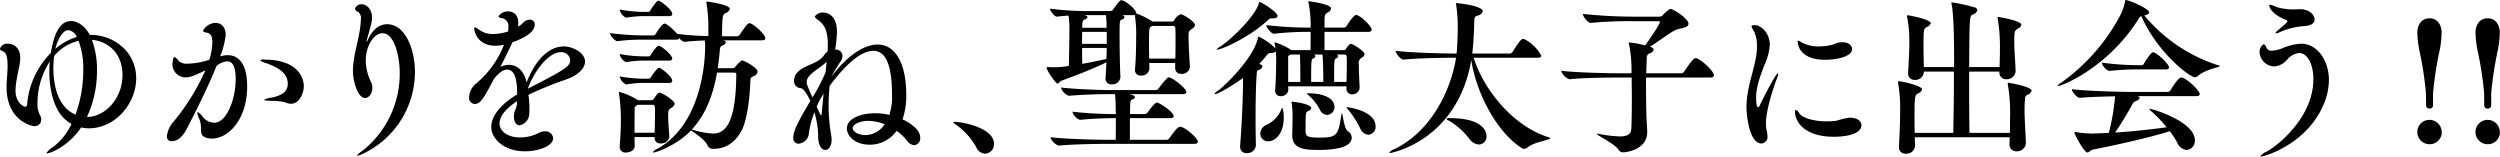 <svg xmlns="http://www.w3.org/2000/svg" width="567.566" height="35.53" viewBox="0 0 567.566 35.53">
  <defs>
    <style>
      .cls-1 {
        fill-rule: evenodd;
      }
    </style>
  </defs>
  <path id="map-title01.svg" class="cls-1" d="M467.014,1214.73c0-6.03-5.142-9.84-10.323-9.84h-0.23c-0.767-1.53-2.418-3.14-4.221-3.14-2.609,0-3.914,2.95-4.605,7.25a18.687,18.687,0,0,0-5.372,11.57,0.6,0.6,0,0,1-.422.65c-0.307,0-2.226-.88-2.226-3.69a14.848,14.848,0,0,1,.154-1.8c0.268-2.04.882-4.07,0.921-5.38v-0.15c0-2.5-1.535-3.31-2.8-3.31a1.7,1.7,0,0,0-1.8,1.15c0,0.47.652,0.43,1.036,0.81,0.537,0.5.691,1.65,0.691,3.07,0,1.12-.116,2.35-0.192,3.61-0.039.39-.039,0.81-0.039,1.2,0,7.75,5.833,8.87,6.255,8.87a1.46,1.46,0,0,0,1.612-1.5,2.249,2.249,0,0,0-.384-1.19,5.545,5.545,0,0,1-.46-2.57,17.185,17.185,0,0,1,2.8-9.41,21.853,21.853,0,0,0-.115,2.3c0,1.84.192,9.3,5.027,11.87a13.865,13.865,0,0,1-4.145,5.22,4.63,4.63,0,0,0-1.5,1.35c0,0.07.038,0.11,0.153,0.11,0.691,0,4.835-1.61,7.675-5.87a9.28,9.28,0,0,0,1.765.19C462.255,1226.1,467.014,1220.49,467.014,1214.73Zm-13.508-9.37a14.015,14.015,0,0,0-4.835,2.68c0.422-1.8,1.535-4.22,2.955-4.22A2.374,2.374,0,0,1,453.506,1205.36Zm2.341,18.16a24.9,24.9,0,0,0,2.264-10.56,19.276,19.276,0,0,0-1.151-6.95c3.876,0.38,6.945,3.19,6.945,8.03C463.905,1219.22,460.03,1223.52,455.847,1223.52Zm-1.919-17.28a18.079,18.079,0,0,1,1.075,6.68,29.622,29.622,0,0,1-1.765,10.07c-4.375-1.85-5.027-7.42-5.027-10.64a19.866,19.866,0,0,1,.192-2.69A10.339,10.339,0,0,1,453.928,1206.24Zm42.157,4.26a1.264,1.264,0,0,0-.959.16,4.523,4.523,0,0,0,1.535.69c2.072,0.8,4.758,1.92,4.758,4.61,0,1.61-.921,2.61-3.722,3.19a3.95,3.95,0,0,0-1.65.49c0,0.12.5,0.2,1.765,0.23a11.659,11.659,0,0,1,3.07.35,3.127,3.127,0,0,0,1.266.31c1.881,0,2.917-2.35,2.917-3.96C505.065,1214.38,503.453,1210.5,496.085,1210.5Zm-8.288-1a5.4,5.4,0,0,0-1.689.27H486.07a18.08,18.08,0,0,0,1.266-4.91c0-1.42-.767-2.69-2.3-2.69a3.3,3.3,0,0,0-2.84,1.76c0,0.27.384,0.39,1.036,0.5,0.768,0.16,1.075,1,1.075,2.15a13.534,13.534,0,0,1-.346,2.69,7.519,7.519,0,0,1-.345,1.27,16.328,16.328,0,0,1-4.912.88,2.7,2.7,0,0,1-2.034-.61,2.9,2.9,0,0,0-.921-0.88c-0.46,0-.5,1.53-0.5,1.65a2.965,2.965,0,0,0,3.069,2.96c0.614,0,1.65-.2,4.413-1.62a50.387,50.387,0,0,1-7.175,11.6,6.09,6.09,0,0,0-1.574,3.34,1.028,1.028,0,0,0,1.113,1.16c1.688,0,2.763-1.66,3.262-2.54,1.611-3.07,4.835-9.41,6.907-14.56a4.522,4.522,0,0,1,2.417-1.03c1.267,0,1.919,1.3,1.919,4.03,0,4.65-2.072,9.91-4.873,9.91a3.5,3.5,0,0,1-2.648-1.38,2.91,2.91,0,0,0-1.113-1.04c-0.077,0-.077.04-0.077,0.12a4.583,4.583,0,0,0,.461,1.49c0.921,2.19-.461,3.65,1.727,4.27a4.906,4.906,0,0,0,1.074.15c3.837,0,8.059-4.38,8.059-11.87C492.21,1211.46,490.253,1209.5,487.8,1209.5Zm36.17-7.03c-1.612,0-3.223,1.04-4.3,3.42a1.447,1.447,0,0,1-.307.54,0.142,0.142,0,0,1-.038-0.08,2.737,2.737,0,0,1,.115-0.53c0.959-3.38,1.113-4,1.113-4.8,0-2.23-1.382-3.08-2.418-3.08a1.491,1.491,0,0,0-1.458,1.04,1.072,1.072,0,0,0,.767.69,1.866,1.866,0,0,1,.576,1.73,19.706,19.706,0,0,1-.384,3.23c-0.5,2.8-1.419,5.64-1.419,8.45,0,2.26,1.074,6.14,2.762,6.14,0.883,0,1.65-1.04,1.65-2.3a2.992,2.992,0,0,0-.268-1.27,11.456,11.456,0,0,1-1.228-4.84c0-3.5,1.88-6.3,3.8-6.3,2.686,0,3.914,5.19,3.914,9.07a22.342,22.342,0,0,1-8.557,17.7,4.293,4.293,0,0,0-1.152,1c0,0.04.039,0.04,0.077,0.04a4.751,4.751,0,0,0,1.305-.46,20.567,20.567,0,0,0,11.781-18.48C530.3,1208.08,528.073,1202.47,523.967,1202.47Zm40.123,5.04c-2.955,0-6.14,2.34-8.443,8.18-0.5-2.42-2-4-3.99-4a4.943,4.943,0,0,0-1.957.46c0.767-1.46,2.762-5.6,2.762-5.6,3.608-1.27,5.027-2.69,5.027-3.96a1.053,1.053,0,0,0-1.074-1.15,2.5,2.5,0,0,0-.883.19c-0.5.19-1,1.04-1.842,1.34a5.42,5.42,0,0,0,.077-0.8c0-1.27-.575-2.61-2.341-2.61a2.509,2.509,0,0,0-2.187,1.15,1.043,1.043,0,0,0,.844.38,1.792,1.792,0,0,1,1.42,2.04,4.932,4.932,0,0,1-.077,1,12.47,12.47,0,0,1-3.377.57,5.163,5.163,0,0,1-3.146-.96,3.244,3.244,0,0,0-1-.57c-0.115,0-.153.07-0.153,0.23,0,0.84.844,3.95,4.8,3.95a8.4,8.4,0,0,0,1.957-.23,21.5,21.5,0,0,1-6.254,8.76,4.211,4.211,0,0,0-1.651,3.15,1.335,1.335,0,0,0,1.3,1.54c1.305,0,2.149-1.54,4.336-5.69,1.19-1.5,2.188-2.11,2.955-2.11,2.3,0,2.3,3.92,2.3,5.65-4.03,2.42-5.872,5.07-5.872,7.37,0,2.73,2.994,5.53,7.637,5.53,2.954,0,6.408-1.15,6.408-2.96a1.7,1.7,0,0,0-1.842-1.57,2.91,2.91,0,0,0-1.381.34,9.164,9.164,0,0,1-4.26,1.04c-2.724,0-4.681-1.3-4.681-3.19,0-1.42,1.151-3.18,3.952-5.03v0.39c0,1.11-.575,1.65-0.652,2.57,0,0.19-.039.35-0.039,0.5,0,1.42.614,2,1.3,2a2.714,2.714,0,0,0,2.187-2.73c0.039-.39.039-0.81,0.039-1.19a19.043,19.043,0,0,0-.23-3,83.26,83.26,0,0,1,8.595-3.49c2.686-.96,4.26-2.54,4.26-4.04C568.925,1208.97,566.162,1207.51,564.09,1207.51Zm1.458,3.11c0,1.5-1.5,2.3-9.632,6.49,1.458-4,4.682-8.3,7.521-8.3A2,2,0,0,1,565.548,1210.62Zm32.6,20.13c2.8,0,4.988-1.54,6.408-4.35,1.19-2.38,1.765-7.41,1.881-10.75,0.038-.88-0.039-1.04.805-1.42a1.189,1.189,0,0,0,.845-1c0-.88-3.032-2.54-3.531-2.54a5.343,5.343,0,0,0-1.5,1.43,0.734,0.734,0,0,1-.653.34h-3.377c0.192-1.23.346-2.5,0.461-3.8,0.115-1.42.307-1.15,0.767-1.42a0.939,0.939,0,0,0,.614-0.69c0-.2-0.115-0.23-0.5-0.43h8.672c0.652,0,.806-0.23.806-0.46,0-.92-2.533-3.07-3.377-3.38a0.47,0.47,0,0,0-.23-0.04c-0.154,0-.5,0-2.226,2.65a0.762,0.762,0,0,1-.537.31h-3.454c0-4.8.192-4.99,0.806-5.26a1.422,1.422,0,0,0,.959-0.96c0-.96-4.95-1.65-5.218-1.65-0.077,0-.116.04-0.116,0.15a0.837,0.837,0,0,0,.039.27,34.625,34.625,0,0,1,.422,5.57v1.84a65.468,65.468,0,0,1-7.061-.5v0.04c-0.307-.42-2.225-2.38-2.916-2.38-0.269,0-1,.69-2,2.38a0.668,0.668,0,0,1-.46.31h-2.226a59.835,59.835,0,0,1-7.713-.54,3.272,3.272,0,0,0,1.574,1.85h0.038a46.118,46.118,0,0,1,6.025-.35h7.367c0.576,0,.729-0.19.729-0.42a2.106,2.106,0,0,0,1.19.92h0.038c1.65-.19,3.224-0.27,4.605-0.31,0.038,0.46.077,0.89,0.077,1.31,0,5.41-1.573,18.28-10.975,23.35a2.1,2.1,0,0,0-.883.69,0.1,0.1,0,0,0,.116.08c0.767,0,5.487-1.77,8.557-5.03,0.652,0.54,3.146,2.03,3.76,3.49a1.265,1.265,0,0,0,1.075.7h0.307Zm-10.092-2.77c-0.154-2.31-.269-3.42-0.269-4.65,0-1.38.077-1.42,0.729-1.88a1.34,1.34,0,0,0,.729-0.92c0-.77-2.878-2.54-3.492-2.54-0.115,0-.268,0-1.266,1.46a0.559,0.559,0,0,1-.5.27h-3.07l-0.115-.08a14.773,14.773,0,0,0-4.106-1.8c-0.077,0-.115,0-0.115.11a1.813,1.813,0,0,1,.038.2,40.48,40.48,0,0,1,.423,6.41c0,1.38-.039,2.77-0.269,5.61v0.15a1.281,1.281,0,0,0,1.458,1.27c0.844,0,1.957-.46,1.957-1.46v-0.04c0-.65-0.038-1.34-0.038-2h4.566v0.27a1.2,1.2,0,0,0,1.382,1.16,1.813,1.813,0,0,0,1.957-1.46v-0.08Zm14.658-14.52c0.538,0,.538.19,0.538,0.58-0.116,11.02-2.533,13.25-5.3,13.25a19.272,19.272,0,0,1-4.682-.89c-0.038,0-.076-0.03-0.115-0.03,3.032-3.27,4.8-7.57,5.718-12.91h3.837Zm-22.563,13.64c0-1.77,0-3.54.038-5.27a0.752,0.752,0,0,1,.307-0.84l0.307-.23h3.454a0.463,0.463,0,0,1,.5.5c0.038,0.57.038,1.07,0.038,1.61,0,1.15-.038,2.38-0.077,4.23h-4.566Zm7.866-26.47c0.538,0,.691-0.23.691-0.5,0-1-2.533-2.8-2.916-2.96a0.284,0.284,0,0,0-.154-0.03,0.586,0.586,0,0,0-.345.11,11.257,11.257,0,0,0-1.574,2.11,0.568,0.568,0,0,1-.345.31H582.3a30.81,30.81,0,0,1-5.526-.54,2.512,2.512,0,0,0,1.458,1.85h0.038a24.475,24.475,0,0,1,3.953-.35h5.794Zm0,15.17c0.538,0,.691-0.23.691-0.5,0-.96-2.341-2.68-2.763-2.88a0.222,0.222,0,0,0-.153-0.04,0.629,0.629,0,0,0-.384.12,11.661,11.661,0,0,0-1.573,2.04,0.675,0.675,0,0,1-.423.3h-1.074a31.944,31.944,0,0,1-5.564-.53,2.7,2.7,0,0,0,1.458,1.84h0.038a20.6,20.6,0,0,1,3.953-.35h5.794Zm0-5.07c0.538,0,.691-0.27.691-0.5,0-.65-1.919-2.42-2.878-2.84a0.222,0.222,0,0,0-.153-0.04,0.6,0.6,0,0,0-.346.12,9.325,9.325,0,0,0-1.5,2,0.675,0.675,0,0,1-.423.3H582.3a31.573,31.573,0,0,1-5.526-.53,2.536,2.536,0,0,0,1.458,1.84h0.038a20.6,20.6,0,0,1,3.953-.35h5.794Zm52.975,13.33a16.321,16.321,0,0,0,.844-5.64c0-7.34-2.648-11.34-6.485-11.34-2.955,0-6.562,2.27-10.092,6.76-0.116.16-.269,0.39-0.461,0.62,0.652-1.19,1.3-2.31,1.957-3.27a2.817,2.817,0,0,0,.614-1.57,1.483,1.483,0,0,0-1.688-1.38,27.672,27.672,0,0,0,.422-4c0-4.3-2.686-4.42-3.185-4.42a2.108,2.108,0,0,0-1.842.89,1.437,1.437,0,0,0,.652.73c1.19,0.84,2.3,2,2.3,5.53,0,0.5,0,1.04-.039,1.57l-0.038.16a2.86,2.86,0,0,0-.806.84c-1.612,2.42-6.14,2.19-6.754,5.34a1.36,1.36,0,0,0-.038.39,1.605,1.605,0,0,0,1.535,1.72c0.652,0,1.5,1.54,2.187,2.88-2.763,4.65-3.876,6.8-3.876,8.3a1.2,1.2,0,0,0,1.152,1.42,2.55,2.55,0,0,0,2.34-2.03,20.42,20.42,0,0,1,1.3-5.11,21.144,21.144,0,0,1,.844,5.11v0.46c0,2.03.845,2.99,1.612,2.99,0.844,0,1.765-1.11,1.343-3.41a37.767,37.767,0,0,1-.576-6.76,39.536,39.536,0,0,1,.231-4.38c3.837-5.11,7.176-7.95,9.938-7.95,2.073,0,4.221,1.76,4.221,9.94a12.751,12.751,0,0,1-.613,4.61,13.46,13.46,0,0,0-3.262-.38c-3.108,0-6.37,1.15-6.37,3.46,0,1.61,1.727,3.68,5.18,3.68a7.374,7.374,0,0,0,6.1-3.15,10.756,10.756,0,0,1,2.3,2.15,2.4,2.4,0,0,0,1.688,1.12,1.578,1.578,0,0,0,1.382-1.73C645.019,1226.02,641.719,1224.41,640.99,1224.06Zm-4.068,1.12a5.2,5.2,0,0,1-4.413,2.45c-1.573,0-2.84-.8-2.84-1.57,0-.88,1.689-1.65,3.569-1.65A10.517,10.517,0,0,1,636.922,1225.18Zm-13.162-14.22-0.23,2.39a40.161,40.161,0,0,1-2.379,4.76l-0.614.96c-1.267-2.84-1.305-3.07-1.305-3.46a2.623,2.623,0,0,1,.077-0.5C619.654,1213.61,622.686,1212.23,623.76,1210.96Zm-0.691,7.3c-0.153,1.54-.307,3.07-0.422,4.42a0.51,0.51,0,0,1-.153.46c-0.077,0-.115-0.04-1-1.92,0.23-.58.5-1.11,0.729-1.61C622.494,1219.15,622.762,1218.72,623.069,1218.26Zm36.689,13.6a2.131,2.131,0,0,0,2-2.19c0-3.8-7.406-5.03-8.9-5.03-0.23,0-.345,0-0.345.07a2.251,2.251,0,0,0,.69.62,15.323,15.323,0,0,1,4.529,5.07A2.328,2.328,0,0,0,659.758,1231.86Zm44.324-31.65a3.033,3.033,0,0,0-1.42,1.38,0.506,0.506,0,0,1-.461.27H697.75l-0.115-.08a18.352,18.352,0,0,0-3.569-1.76c0-.81-1.918-2.5-3.146-2.96-0.077,0-.154-0.04-0.231-0.04-0.268,0-.5.15-1.918,2.15a0.738,0.738,0,0,1-.576.31h-5.6a67.042,67.042,0,0,1-8.136-.54c0,0.42,1,1.81,1.574,1.81h0.038c1-.12,1.842-0.2,2.61-0.23a20.427,20.427,0,0,1,.191,3.45c0,1.89-.076,5.27-0.115,7.95a16.393,16.393,0,0,1-2.954.31c-0.576,0-1.228,0-1.766-.04h-0.153c-0.154,0-.192.04-0.192,0.12,0,0.61,2.072,3.65,2.533,3.65a7.39,7.39,0,0,0,.729-0.62c1.957-.73,6.562-2.38,10.322-4.22-0.038,1.23-.115,2.42-0.192,3.49v0.19a1.259,1.259,0,0,0,1.42,1.31,1.818,1.818,0,0,0,1.957-1.57v-0.04c-0.115-2.38-.192-6.34-0.192-9.34,0-3.3,0-3.57.461-3.72a0.825,0.825,0,0,0,.652-0.58,0.428,0.428,0,0,0-.345-0.38,0.2,0.2,0,0,1-.115-0.08h2.34a1.522,1.522,0,0,0,.461-0.04,28.07,28.07,0,0,1,.307,5.15c0,2-.038,4.8-0.269,7.22v0.15a1.208,1.208,0,0,0,1.382,1.23,1.7,1.7,0,0,0,1.88-1.46v-1.38h5.871v1.19a1.268,1.268,0,0,0,1.42,1.27,1.773,1.773,0,0,0,1.919-1.5v-0.11c-0.154-2.35-.307-5.23-0.307-6.8,0-1.19.076-1.35,0.767-1.81a1.231,1.231,0,0,0,.691-0.88C707.382,1201.98,704.849,1200.21,704.082,1200.21Zm-0.039,25.54c-0.5,0-.921.46-2.494,2.61a0.78,0.78,0,0,1-.652.35h-8.289v-4.92h9.133c0.614,0,.806-0.23.806-0.46,0-.96-3.3-3.07-3.761-3.07-0.268,0-.537.08-2.225,2.3a0.729,0.729,0,0,1-.614.31h-3.3c0-2.96.039-3.15,0.461-3.3a0.758,0.758,0,0,0,.652-0.54c0-.35-0.806-0.61-1.343-0.69h12.165c0.652,0,.844-0.23.844-0.46,0-.89-3.224-3.34-3.953-3.34a0.586,0.586,0,0,0-.345.11,17.4,17.4,0,0,0-2,2.42,0.866,0.866,0,0,1-.653.35H688.387c-2.187,0-7.675-.16-11.435-0.58a2.919,2.919,0,0,0,1.8,1.88h0.039c3.261-.3,7.329-0.38,9.44-0.38h1a30.114,30.114,0,0,1,.154,3.34c0,0.42.038,0.81,0.038,1.19a89.032,89.032,0,0,1-9.862-.54,2.786,2.786,0,0,0,1.689,1.85h0.038c3.031-.31,6.1-0.39,8.135-0.39,0,1.54,0,3.11-.038,4.92H687.62c-2.188,0-9.248-.15-13.047-0.58a2.967,2.967,0,0,0,1.88,1.89h0.038c3.262-.31,8.865-0.39,10.975-0.39H707.19c0.652,0,.844-0.23.844-0.5C708.034,1228.29,705.041,1225.75,704.043,1225.75Zm-1.112-15.48h-5.948c0-.92-0.039-1.88-0.039-2.8,0-3.92.039-4.19,0.384-4.38l0.307-.23h4.72a0.51,0.51,0,0,1,.576.58c0.038,0.76.038,1.61,0.038,2.57C702.969,1207.28,702.969,1208.74,702.931,1210.27Zm-15.58-2.42c0,0.81-.038,1.65-0.077,2.5-1.842.42-3.722,0.81-5.487,1.11,0-1.15-.039-2.38-0.039-3.61h5.6Zm0-.92h-5.6c0-.92,0-1.84.039-2.73h5.564v2.73Zm-0.038-3.65h-5.526c0-1.42.153-1.69,0.46-1.84a0.909,0.909,0,0,0,.729-0.58,0.441,0.441,0,0,0-.383-0.34l-0.269-.12h4.835A19.016,19.016,0,0,1,687.313,1203.28Zm56.65-2.92c-0.076,0-.614.04-2.187,2.54a0.7,0.7,0,0,1-.537.34h-4.452c0-2.99,0-2.99.73-3.42a1.285,1.285,0,0,0,.767-0.92c0-1.03-4.988-1.65-5.1-1.65a0.084,0.084,0,0,0-.076.08,3.441,3.441,0,0,0,.076.34,27.979,27.979,0,0,1,.461,5.5v0.07h-0.422a83.627,83.627,0,0,1-9.67-.57c0,0.46,1.113,1.96,1.765,1.96h0.038a68.87,68.87,0,0,1,7.713-.43h0.576c0,1.35,0,3.15-.038,4.15h-4.375l-0.077-.08a13.275,13.275,0,0,0-3.645-1.69c-0.039,0-.077,0-0.077.12,0,0.04.038,0.12,0.038,0.19a10.453,10.453,0,0,1,.192,1.08,13.607,13.607,0,0,0-3.837-2.69c-0.115,0-.115.08-0.154,0.27-0.844,4.38-7.291,10.75-9.171,12.1a1.426,1.426,0,0,0-.691.65c0,0.04.039,0.04,0.116,0.04,0.767,0,4.681-2.38,6.37-3.69v1.23c-0.039,4.15-.346,10.06-0.653,14.1v0.23a1.4,1.4,0,0,0,1.5,1.53,1.963,1.963,0,0,0,2.072-1.8v-0.08c-0.038-1.5-.077-3.65-0.077-5.95,0-3.73.077-7.84,0.269-10.18,0.038-.54.038-0.73,0.422-0.88a1.2,1.2,0,0,0,.882-0.77,0.744,0.744,0,0,0-.652-0.54c-0.038,0-.077-0.04-0.115-0.04a24.134,24.134,0,0,0,1.65-1.88,1.217,1.217,0,0,1,.959-0.62,1.857,1.857,0,0,0,1.19-.34,18.487,18.487,0,0,1,.077,1.88c0,1.69-.077,5.11-0.231,6.84v0.19a1.185,1.185,0,0,0,1.3,1.23,1.6,1.6,0,0,0,1.689-1.46c0-.23-0.039-0.46-0.039-0.77h13.239v0.46a1.223,1.223,0,0,0,1.305,1.35,1.624,1.624,0,0,0,1.688-1.54v-0.11c-0.077-1.23-.192-3.85-0.192-5.11a1.406,1.406,0,0,1,.768-1.62,0.969,0.969,0,0,0,.537-0.76c0-.62-2.609-2.31-3.108-2.31a0.689,0.689,0,0,0-.422.23,6.108,6.108,0,0,0-.729.96,0.411,0.411,0,0,1-.423.23h-4.413v-4.15h9.939c0.614,0,.768-0.23.768-0.5C747.494,1202.9,744.846,1200.36,743.963,1200.36Zm-1.88,26.39c-0.883-.58-1.151-4.07-1.343-4.07a0.483,0.483,0,0,0-.115.34c-0.729,4.69-.96,5.19-5.065,5.19-2.725,0-3.07-.31-3.07-1.57,0-4.19.038-4.19,0.575-4.46a0.911,0.911,0,0,0,.691-0.69c0-.89-3.645-1.42-4.3-1.42-0.115,0-.153,0-0.153.07a1.084,1.084,0,0,0,.038.31,18.567,18.567,0,0,1,.192,3.04c0,1.15-.038,3.18-0.077,3.95v0.19c0,3.15,2.725,3.38,6.063,3.38,1.919,0,7.445-.15,7.445-2.76A1.715,1.715,0,0,0,742.083,1226.75Zm-20.069-29.35c-0.077,0-.077.12-0.115,0.27-0.768,2.92-6.409,8.42-8.9,9.95a1.551,1.551,0,0,0-.691.58c0,0.04.039,0.04,0.115,0.04,0.921,0,6.869-2.5,11.436-6.61a1.233,1.233,0,0,1,.844-0.5h0.384c0.69,0,1.036-.19,1.036-0.54C726.12,1199.63,722.321,1197.4,722.014,1197.4Zm5.18,24.01a0.6,0.6,0,0,0-.192.35,6.557,6.557,0,0,1-3.338,3.53,2.253,2.253,0,0,0-1.458,2,1.765,1.765,0,0,0,1.8,1.76c1.612,0,3.531-1.76,3.531-5.33A5.851,5.851,0,0,0,727.194,1221.41Zm14.7-.11c-0.077,0-.115,0-0.115.03a2,2,0,0,0,.461.62,22.659,22.659,0,0,1,2.647,4.15,2.252,2.252,0,0,0,1.842,1.46,1.788,1.788,0,0,0,1.65-1.92C748.376,1222.1,742.121,1221.3,741.891,1221.3Zm-10.591-5.73h-2.763v-5.34a0.67,0.67,0,0,1,.307-0.76l0.154-.12h2.187C731.3,1210.08,731.3,1213.69,731.3,1215.57Zm10.514-5.76c0.039,0.42.039,0.96,0.039,1.58,0,1.26-.039,2.84-0.077,4.18h-2.8v-1.46c0-3.42.038-3.65,0.384-3.84a0.792,0.792,0,0,0,.537-0.54,0.482,0.482,0,0,0-.346-0.38h1.766A0.451,0.451,0,0,1,741.814,1209.81Zm-8.787,8.34c-0.115,0-.23,0-0.23.07a1.161,1.161,0,0,0,.345.35,11.957,11.957,0,0,1,2.571,3.23,1.9,1.9,0,0,0,1.65,1.26,1.777,1.777,0,0,0,1.689-1.8C739.052,1219.61,737.248,1218.15,733.027,1218.15Zm3.492-2.58h-2.763c0-4.88.038-5.07,0.422-5.3a0.79,0.79,0,0,0,.537-0.54,0.482,0.482,0,0,0-.345-0.38h1.957C736.481,1210.46,736.519,1214.54,736.519,1215.57Zm28.722,8.22a0.81,0.81,0,0,0-.767.16,0.94,0.94,0,0,0,.576.42,16.426,16.426,0,0,1,4.643,4.15,2.875,2.875,0,0,0,2.149,1.26,1.8,1.8,0,0,0,1.726-1.95C773.568,1227.1,773.108,1223.79,765.241,1223.79Zm22.449,4.34c-8.1-2.46-14.812-10.87-17.038-18.05h14.5c0.653,0,.844-0.23.844-0.46a8.878,8.878,0,0,0-3.837-3.76,0.468,0.468,0,0,0-.23-0.04c-0.422,0-.691.15-2.456,2.95a0.78,0.78,0,0,1-.652.35h-8.481c0.307-2.88.384-4.99,0.422-6.3,0.039-2.19.077-2.04,0.883-2.34a1.419,1.419,0,0,0,1.074-.92c0-1.35-5.833-1.89-5.986-1.89a0.1,0.1,0,0,0-.115.12,0.417,0.417,0,0,0,.038.19,31.664,31.664,0,0,1,.384,5.22c0,1.58-.115,4.65-0.269,5.92h-0.69c-2.188,0-9.248-.15-13.162-0.61,0,0.49,1.112,1.99,1.8,1.99h0.038c3.416-.34,9.057-0.42,11.167-0.42h0.729c-1.266,7.91-5.986,16.94-14.083,20.78a2.209,2.209,0,0,0-1.074.77c0,0.04.038,0.08,0.192,0.08s15.234-2.69,18.419-21.09c1.113,7.3,5.6,16.17,11.4,19.93a1.04,1.04,0,0,0,.652.2,1.021,1.021,0,0,0,.729-0.31c1.42-1.23,5.142-1.69,5.142-2.08A0.448,0.448,0,0,0,787.69,1228.13Zm36.681-13.56c0.652,0,.806-0.23.806-0.5,0-1.11-3.3-3.91-4.106-3.91-0.307,0-.729.23-2.686,3.11a0.781,0.781,0,0,1-.614.34h-7.944l0.116-3.45a1.046,1.046,0,0,1,.767-1.12,1.214,1.214,0,0,0,.806-0.8,0.778,0.778,0,0,0-.652-0.58l-0.192-.08c1.573-1,3.53-2.42,4.911-3.3a5.681,5.681,0,0,1,2.034-.84c1.151-.2,1.8-0.5,1.8-1.08,0-1.19-3.454-3.38-4.144-3.38a7.794,7.794,0,0,0-1.766,1.5,0.933,0.933,0,0,1-.69.27h-5.91a112.066,112.066,0,0,1-11.474-.62c0,0.54,1.113,2.04,1.8,2.04h0.038a91.027,91.027,0,0,1,9.632-.39h5.718c0.23,0,.307.08,0.307,0.2,0,0.42-1.957,3.38-3.339,5.3a19.243,19.243,0,0,0-3.607-.66c-0.115,0-.153.04-0.153,0.08a1.192,1.192,0,0,0,.115.38,30.562,30.562,0,0,1,.537,6.53h-2.3c-2.226,0-9.824-.11-13.661-0.57a3.008,3.008,0,0,0,1.88,1.92h0.038c3.3-.35,9.44-0.39,11.589-0.39h2.494c0,1.35.039,2.89,0.039,4.46,0,2.73-.039,5.49-0.115,7.14-0.077,1.19-.729,1.77-2.648,1.77a27.267,27.267,0,0,1-4.72-.58,1.681,1.681,0,0,0-.345-0.03c-0.077,0-.116,0-0.116.03,0,0.35,3.991,2.19,4.874,3.54a1.215,1.215,0,0,0,1.113.65c0.614,0,5.449-.54,5.449-4.61v-0.23c-0.039-.96-0.154-2.53-0.192-3.88-0.039-1.61-.077-3.76-0.077-5.95v-2.31h14.582Zm27.978-7.52a11.926,11.926,0,0,1-3.185.46,8.256,8.256,0,0,1-4.029-.89,2.666,2.666,0,0,0-.806-0.42c-0.077,0-.115.08-0.115,0.19,0,0.96.691,4.15,6.216,4.15,2.226,0,6.14-.58,6.14-2.46,0-.8-0.883-1.53-2.264-1.53A4.612,4.612,0,0,0,852.349,1207.05Zm3.569,16.63a17.623,17.623,0,0,0-2.84.69,16.181,16.181,0,0,1-2.3.15c-2.84,0-5.449-.73-6.178-1.8a1.583,1.583,0,0,0-.806-0.81c-0.154,0-.192.15-0.192,0.42,0,2.31,2.187,5.69,8.826,5.69,2.149,0,6.255-.42,6.255-2.65,0-.89-0.921-1.69-2.648-1.69h-0.115Zm-16.463-8.76a4.107,4.107,0,0,0,.346-1.15c0-.12-0.039-0.16-0.077-0.16-0.5,0-3.492,5.96-4.106,7.23a0.68,0.68,0,0,1-.384.49c-0.46,0-.46-1.99-0.46-2.22,0-2.54,1.074-5.27,1.957-7.53a13.226,13.226,0,0,0,1.151-4.42c0-2.8-2.11-4.49-3.377-4.49-0.575,0-.767.11-0.767,0.3a4.9,4.9,0,0,0,.614,1.23,7.578,7.578,0,0,1,.614,3.23,15.236,15.236,0,0,1-.269,2.8c-0.422,2.23-1.228,4.69-1.727,7.26a20.742,20.742,0,0,0-.383,3.84c0,1.96.69,8.22,3.415,8.22a1.5,1.5,0,0,0,1.343-1.76,4.285,4.285,0,0,0-.115-0.96,7.962,7.962,0,0,1-.23-1.77C837,1222.1,838.573,1217.19,839.455,1214.92Zm52.622,0.84a0.168,0.168,0,0,0-.192.2,1.3,1.3,0,0,1,.038.23,37.641,37.641,0,0,1,.5,7.53c0,1.11,0,2.22-.038,3.41h-9.171c-0.077-3.45-.077-8.83-0.077-13.9h6.907l-0.038.04v0.08a1.5,1.5,0,0,0,1.573,1.61,2,2,0,0,0,2.11-1.81v-0.04c-0.076-2.26-.307-4.64-0.307-6.68,0-2.42.077-2.5,0.845-2.99a1.273,1.273,0,0,0,.767-0.85c0-.92-5.1-1.77-5.257-1.77a0.129,0.129,0,0,0-.153.16,1.3,1.3,0,0,1,.038.23,38.3,38.3,0,0,1,.5,7.06c0,1.35-.039,2.66-0.077,3.92h-6.907c0.077-11.37.077-11.6,0.844-11.94a1.517,1.517,0,0,0,1.036-.96,0.891,0.891,0,0,0-.806-0.69,37.631,37.631,0,0,0-4.95-1.08c-0.115,0-.153,0-0.153.12a0.718,0.718,0,0,0,.038.26c0.576,2.54.576,10.34,0.576,14.29h-6.869c-0.039-1.65-.077-3.34-0.077-4.8,0-3.88.038-3.92,0.844-4.34a1.353,1.353,0,0,0,.806-0.81c0-.88-4.989-1.8-5.219-1.8a0.165,0.165,0,0,0-.192.19c0,0.04.039,0.12,0.039,0.19a28.321,28.321,0,0,1,.5,5.8c0,2.27-.154,4.57-0.269,6.88v0.11a1.418,1.418,0,0,0,1.535,1.5,1.917,1.917,0,0,0,2.034-1.73v-0.15h6.83c0,4.84-.077,10.18-0.153,13.9H870.78c-0.039-1.22-.039-2.45-0.039-3.61,0-4.91.077-4.95,0.921-5.41a1.309,1.309,0,0,0,.806-0.85c0-.8-4.528-1.84-5.3-1.84a0.164,0.164,0,0,0-.191.19c0,0.04.038,0.12,0.038,0.19a33.553,33.553,0,0,1,.46,6.42c0,2.38-.115,5.03-0.268,7.99v0.15a1.429,1.429,0,0,0,1.573,1.5,1.929,1.929,0,0,0,2.072-1.73v-0.04c0-.61-0.038-1.27-0.038-1.96h21.527l-0.038,1.5v0.08a1.508,1.508,0,0,0,1.612,1.61,2,2,0,0,0,2.11-1.84c-0.115-3.23-.307-5.65-0.307-7.61a22.492,22.492,0,0,1,.115-2.34,0.986,0.986,0,0,1,.729-1.11,1.479,1.479,0,0,0,.768-0.85C897.334,1216.61,892.077,1215.76,892.077,1215.76Zm42.571,3.04c0.653,0,.845-0.23.845-0.46,0-.65-2.341-3.15-3.953-3.73-0.077,0-.153-0.04-0.268-0.04-0.154,0-.691.04-2.456,2.92a0.766,0.766,0,0,1-.614.35h-7.9c-2.188,0-9.977-.15-13.853-0.62,0,0.5,1.113,1.96,1.8,1.96h0.039c2.11-.19,5.334-0.3,7.982-0.34a48.909,48.909,0,0,1-1.42,8.29c-1.267.08-2.533,0.12-3.8,0.16a25.166,25.166,0,0,1-3.569-.31,0.722,0.722,0,0,0-.269-0.04,0.129,0.129,0,0,0-.153.16c0,0.42,2.187,4.49,2.916,4.49,0.384,0,.691-0.54,1.228-0.65,4.682-.92,12.817-2.69,17.5-4.19a19.72,19.72,0,0,1,1.727,2.69,2.531,2.531,0,0,0,2.072,1.57,2.042,2.042,0,0,0,1.881-2.19c0-4.26-9.632-7.14-10.208-7.14-0.076,0-.115,0-0.115.04a1.478,1.478,0,0,0,.5.57,30.263,30.263,0,0,1,3.415,3.58c-3.108.42-7.329,0.92-11.7,1.19a70.528,70.528,0,0,0,3.914-6.42,1.655,1.655,0,0,1,.844-0.77,1.04,1.04,0,0,0,.806-0.65,0.328,0.328,0,0,0-.192-0.31l-0.269-.11h13.277Zm-12.433-18.17c3.838,8.57,11.09,13.87,12.126,13.87a1.154,1.154,0,0,0,.768-0.31c1.65-1.5,4.95-1.92,4.95-2.23,0-.04-0.038-0.07-0.192-0.11a36.052,36.052,0,0,1-16.961-11.37c0.729-.16,1.113-0.39,1.113-0.69,0-.85-4.566-2.81-5.334-2.81-0.153,0-.115.12-0.153,0.35a13.419,13.419,0,0,1-.96,2.88,44.089,44.089,0,0,1-13.622,15.59,1.656,1.656,0,0,0-.729.66c0,0.03,0,.03.076,0.03,1.036,0,11.436-4.3,18.3-15.21A1.3,1.3,0,0,1,922.215,1200.63Zm5.565,12.1c0.575,0,.729-0.23.729-0.5,0-.65-2.725-3.38-3.646-3.38-0.537,0-2,2.5-2.072,2.61a0.637,0.637,0,0,1-.46.31h-1a64.04,64.04,0,0,1-8.1-.58,3.074,3.074,0,0,0,1.65,1.89h0.038a59.537,59.537,0,0,1,6.332-.35h6.524Zm30.514-13.67c-0.346,0-.691.03-1.075,0.03a13.2,13.2,0,0,1-4.336-.53,4.253,4.253,0,0,0-1.381-.5c-0.154,0-.231.04-0.231,0.19,0,0.27.5,1.96,3.8,3.23a0.352,0.352,0,0,1,.307.3,0.738,0.738,0,0,1-.307.46c-0.422.43-1.228,1.04-1.8,1.58a1.717,1.717,0,0,0-.576.65,0.1,0.1,0,0,0,.115.08,3.434,3.434,0,0,0,.845-0.27,16.114,16.114,0,0,1,5.449-1.38c1.65-.08,2.455-0.66,2.455-1.46C961.555,1200.32,960.366,1199.06,958.294,1199.06Zm5.334,21.58a14.281,14.281,0,0,0,1.189-5.49c0-4.49-2.686-8.26-6.293-8.26a12.636,12.636,0,0,0-4.3,1.04,7,7,0,0,1-2.341.54,1.209,1.209,0,0,1-1.266-.66,1.008,1.008,0,0,0-.614-0.8,2.009,2.009,0,0,0-.921,1.88,3.4,3.4,0,0,0,3.415,3.15,4.207,4.207,0,0,0,2.84-1.54,4.17,4.17,0,0,1,2.724-1.5c1.8,0,3.224,2.42,3.224,5.96,0,7.99-6.984,14.33-10.553,16.4a3.887,3.887,0,0,0-1.5,1.08,0.1,0.1,0,0,0,.115.07C950.35,1232.51,959.944,1229.55,963.628,1220.64Zm26.781-16.32c0-1-.5-3.19-2.763-3.19s-2.763,2.19-2.763,3.19a24.951,24.951,0,0,0,.614,4.8,74.286,74.286,0,0,1,1.343,8.99l0.039,2.73a0.669,0.669,0,0,0,.767.76,0.7,0.7,0,0,0,.806-0.76v-2.73a82.787,82.787,0,0,1,1.343-8.99A22.219,22.219,0,0,0,990.409,1204.32Zm0,22.74a2.765,2.765,0,1,0-2.763,2.65,2.745,2.745,0,0,0,2.8-2.69Zm13.2-22.74c0-1-.49-3.19-2.76-3.19s-2.761,2.19-2.761,3.19a24.872,24.872,0,0,0,.614,4.8,74.626,74.626,0,0,1,1.347,8.99l0.03,2.73a0.671,0.671,0,0,0,.77.76,0.7,0.7,0,0,0,.81-0.76v-2.73a82.166,82.166,0,0,1,1.34-8.99A22.452,22.452,0,0,0,1003.61,1204.32Zm0,22.74a2.763,2.763,0,1,0-2.76,2.65,2.741,2.741,0,0,0,2.8-2.69Z" transform="translate(-436.094 -1196.97)"/>
</svg>
